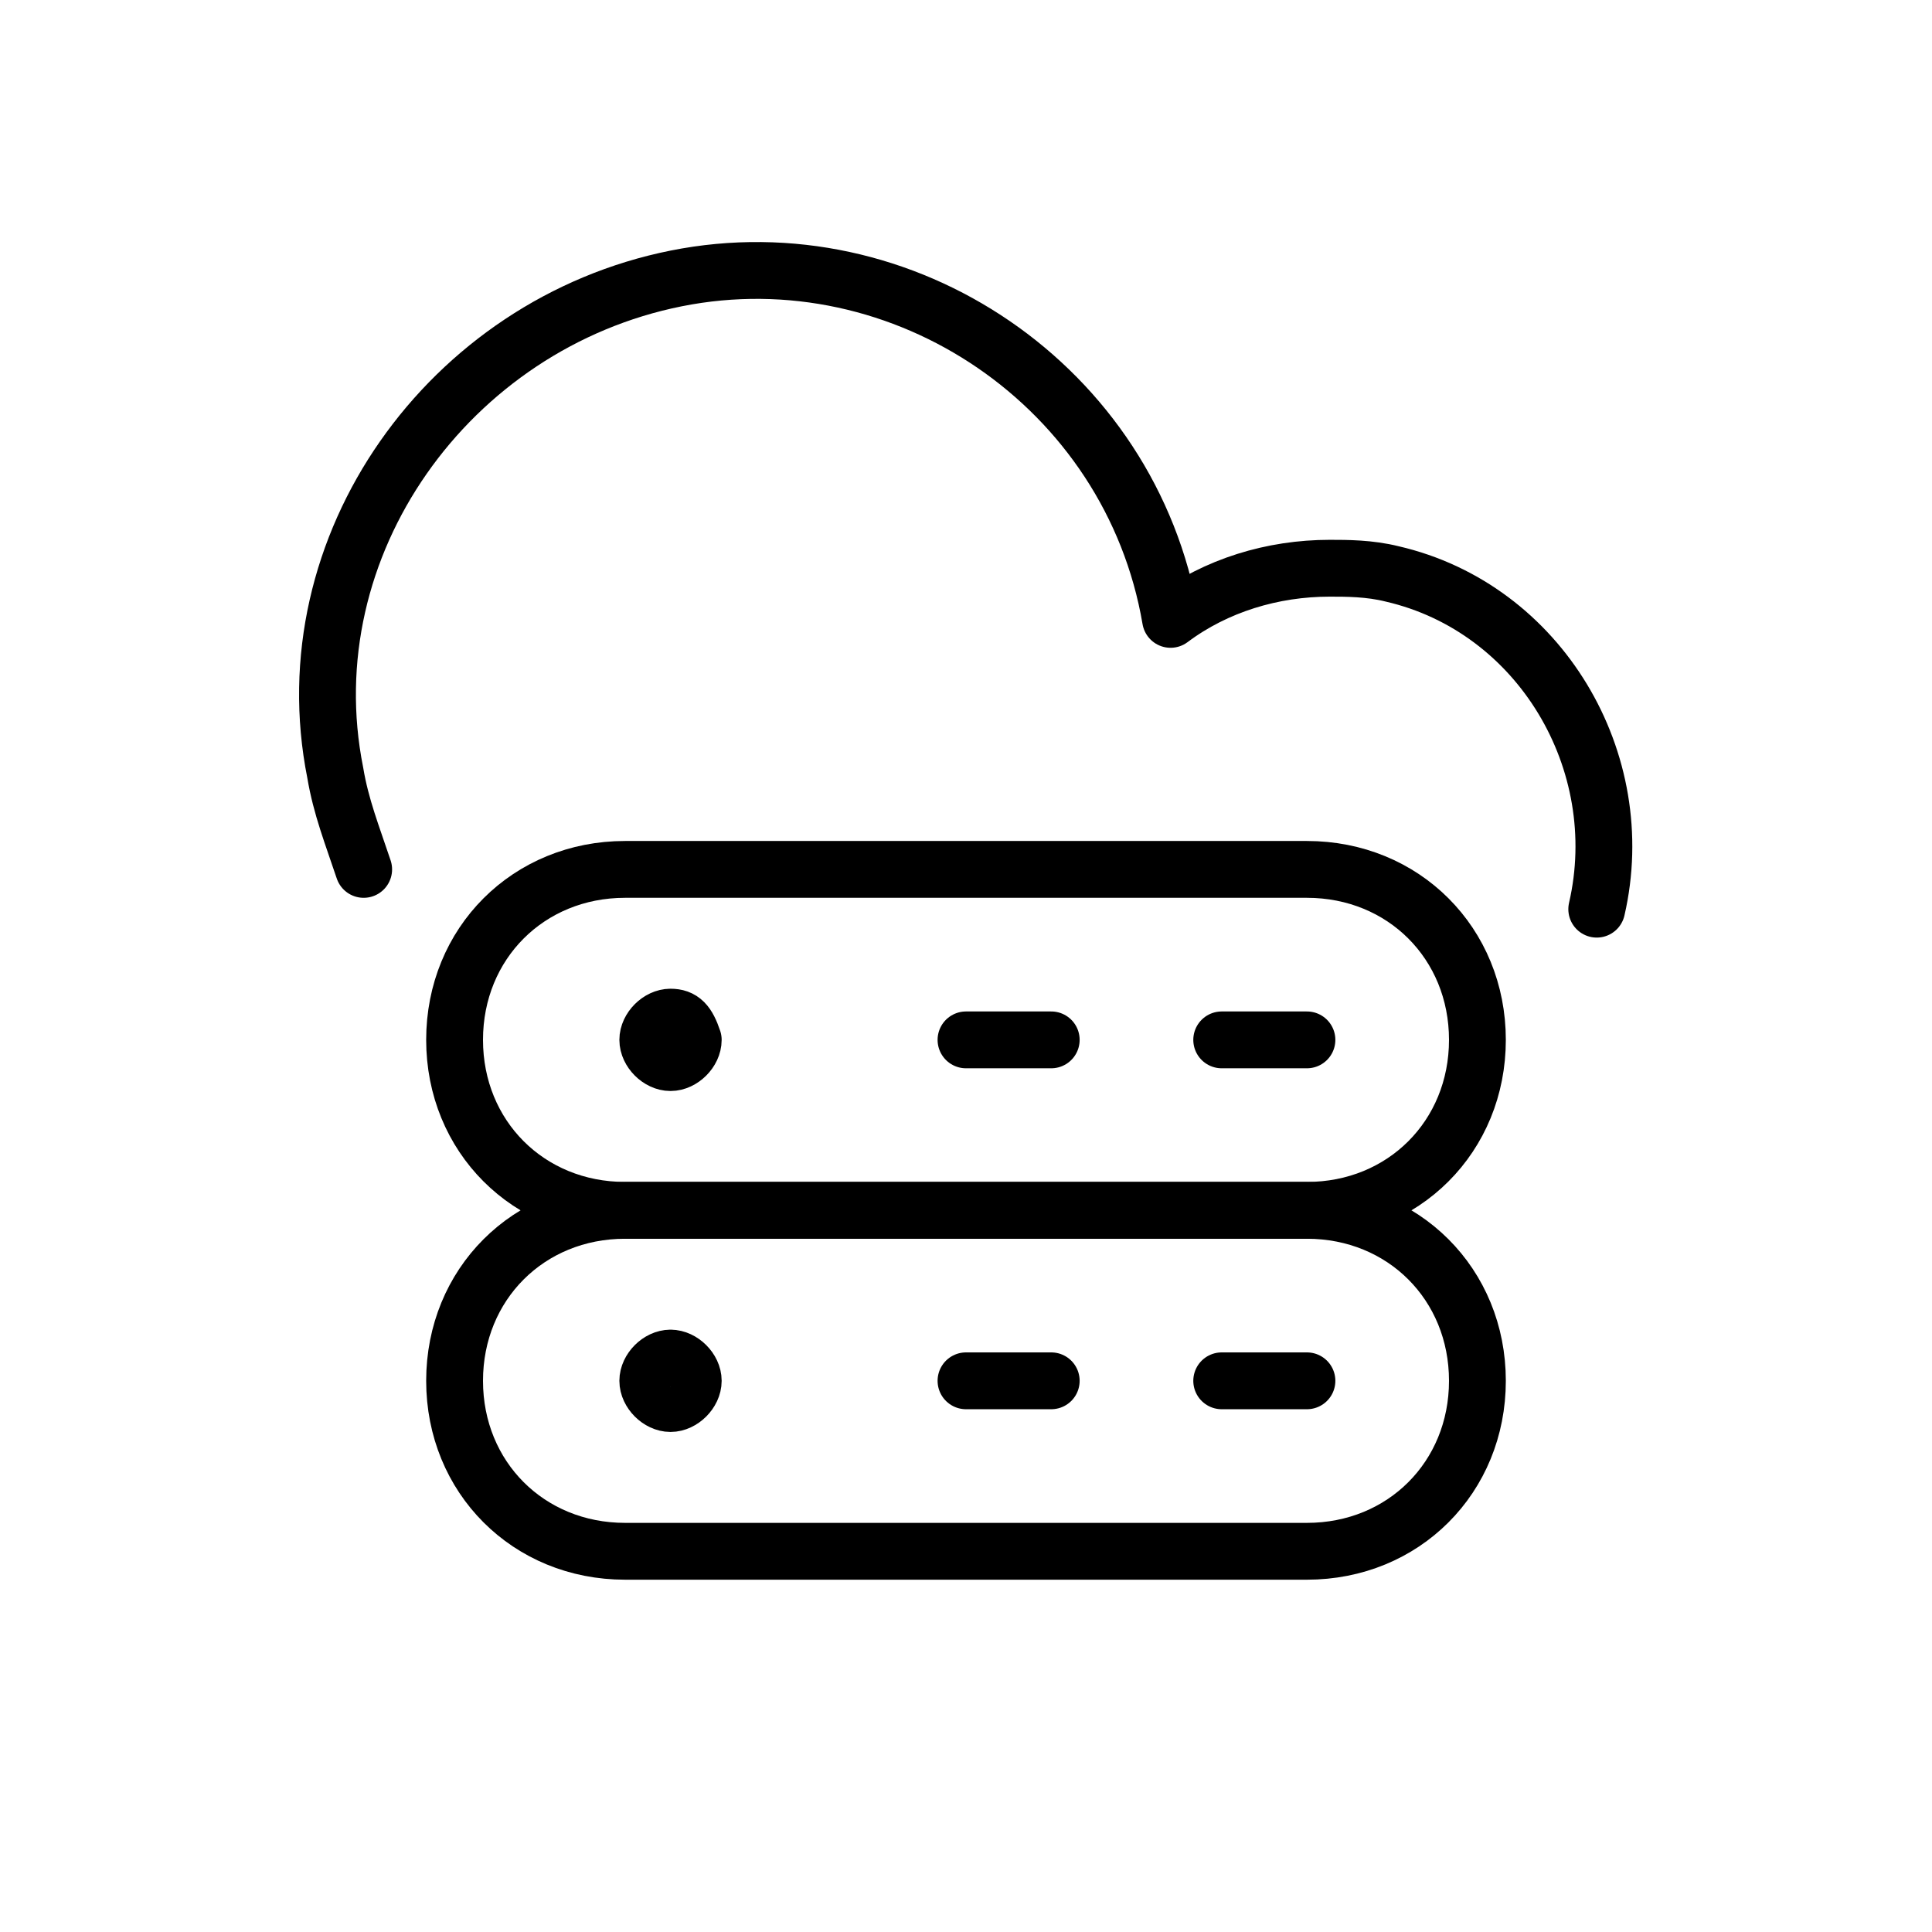 <?xml version="1.0" encoding="utf-8"?>
<!-- Generator: Adobe Illustrator 23.0.1, SVG Export Plug-In . SVG Version: 6.00 Build 0)  -->
<svg version="1.1" id="Layer_1" xmlns="http://www.w3.org/2000/svg" xmlns:xlink="http://www.w3.org/1999/xlink" x="0px" y="0px"
	 viewBox="0 0 34 34" style="enable-background:new 0 0 34 34;" xml:space="preserve">
<style type="text/css">
	.st0{fill:none;stroke:#000000;stroke-linecap:round;stroke-linejoin:round;}
</style>
<path class="st0" d="M11.8,17.9c-0.2,0-0.4,0.2-0.4,0.4c0,0.2,0.2,0.4,0.4,0.4s0.4-0.2,0.4-0.4C12.1,18,12,17.9,11.8,17.9L11.8,17.9
	"/>
<line class="st0" x1="17" y1="18.3" x2="18.5" y2="18.3"/>
<line class="st0" x1="21.5" y1="18.3" x2="23" y2="18.3"/>
<path class="st0" d="M11.8,23.9c-0.2,0-0.4,0.2-0.4,0.4s0.2,0.4,0.4,0.4s0.4-0.2,0.4-0.4S12,23.9,11.8,23.9L11.8,23.9"/>
<line class="st0" x1="17" y1="24.3" x2="18.5" y2="24.3"/>
<line class="st0" x1="21.5" y1="24.3" x2="23" y2="24.3"/>
<path class="st0" d="M26,18.3c0,1.7-1.3,3-3,3H11c-1.7,0-3-1.3-3-3s1.3-3,3-3h12C24.7,15.3,26,16.6,26,18.3z"/>
<path class="st0" d="M26,24.3c0,1.7-1.3,3-3,3H11c-1.7,0-3-1.3-3-3s1.3-3,3-3h12C24.7,21.3,26,22.6,26,24.3z"/>
<path class="st0" d="M28.1,16c0.6-2.6-1-5.3-3.6-5.9C24.1,10,23.7,10,23.4,10c-1,0-2,0.3-2.8,0.9c-0.7-4.1-4.7-6.8-8.7-6
	s-6.8,4.7-6,8.7c0.1,0.6,0.3,1.1,0.5,1.7"/>
</svg>
